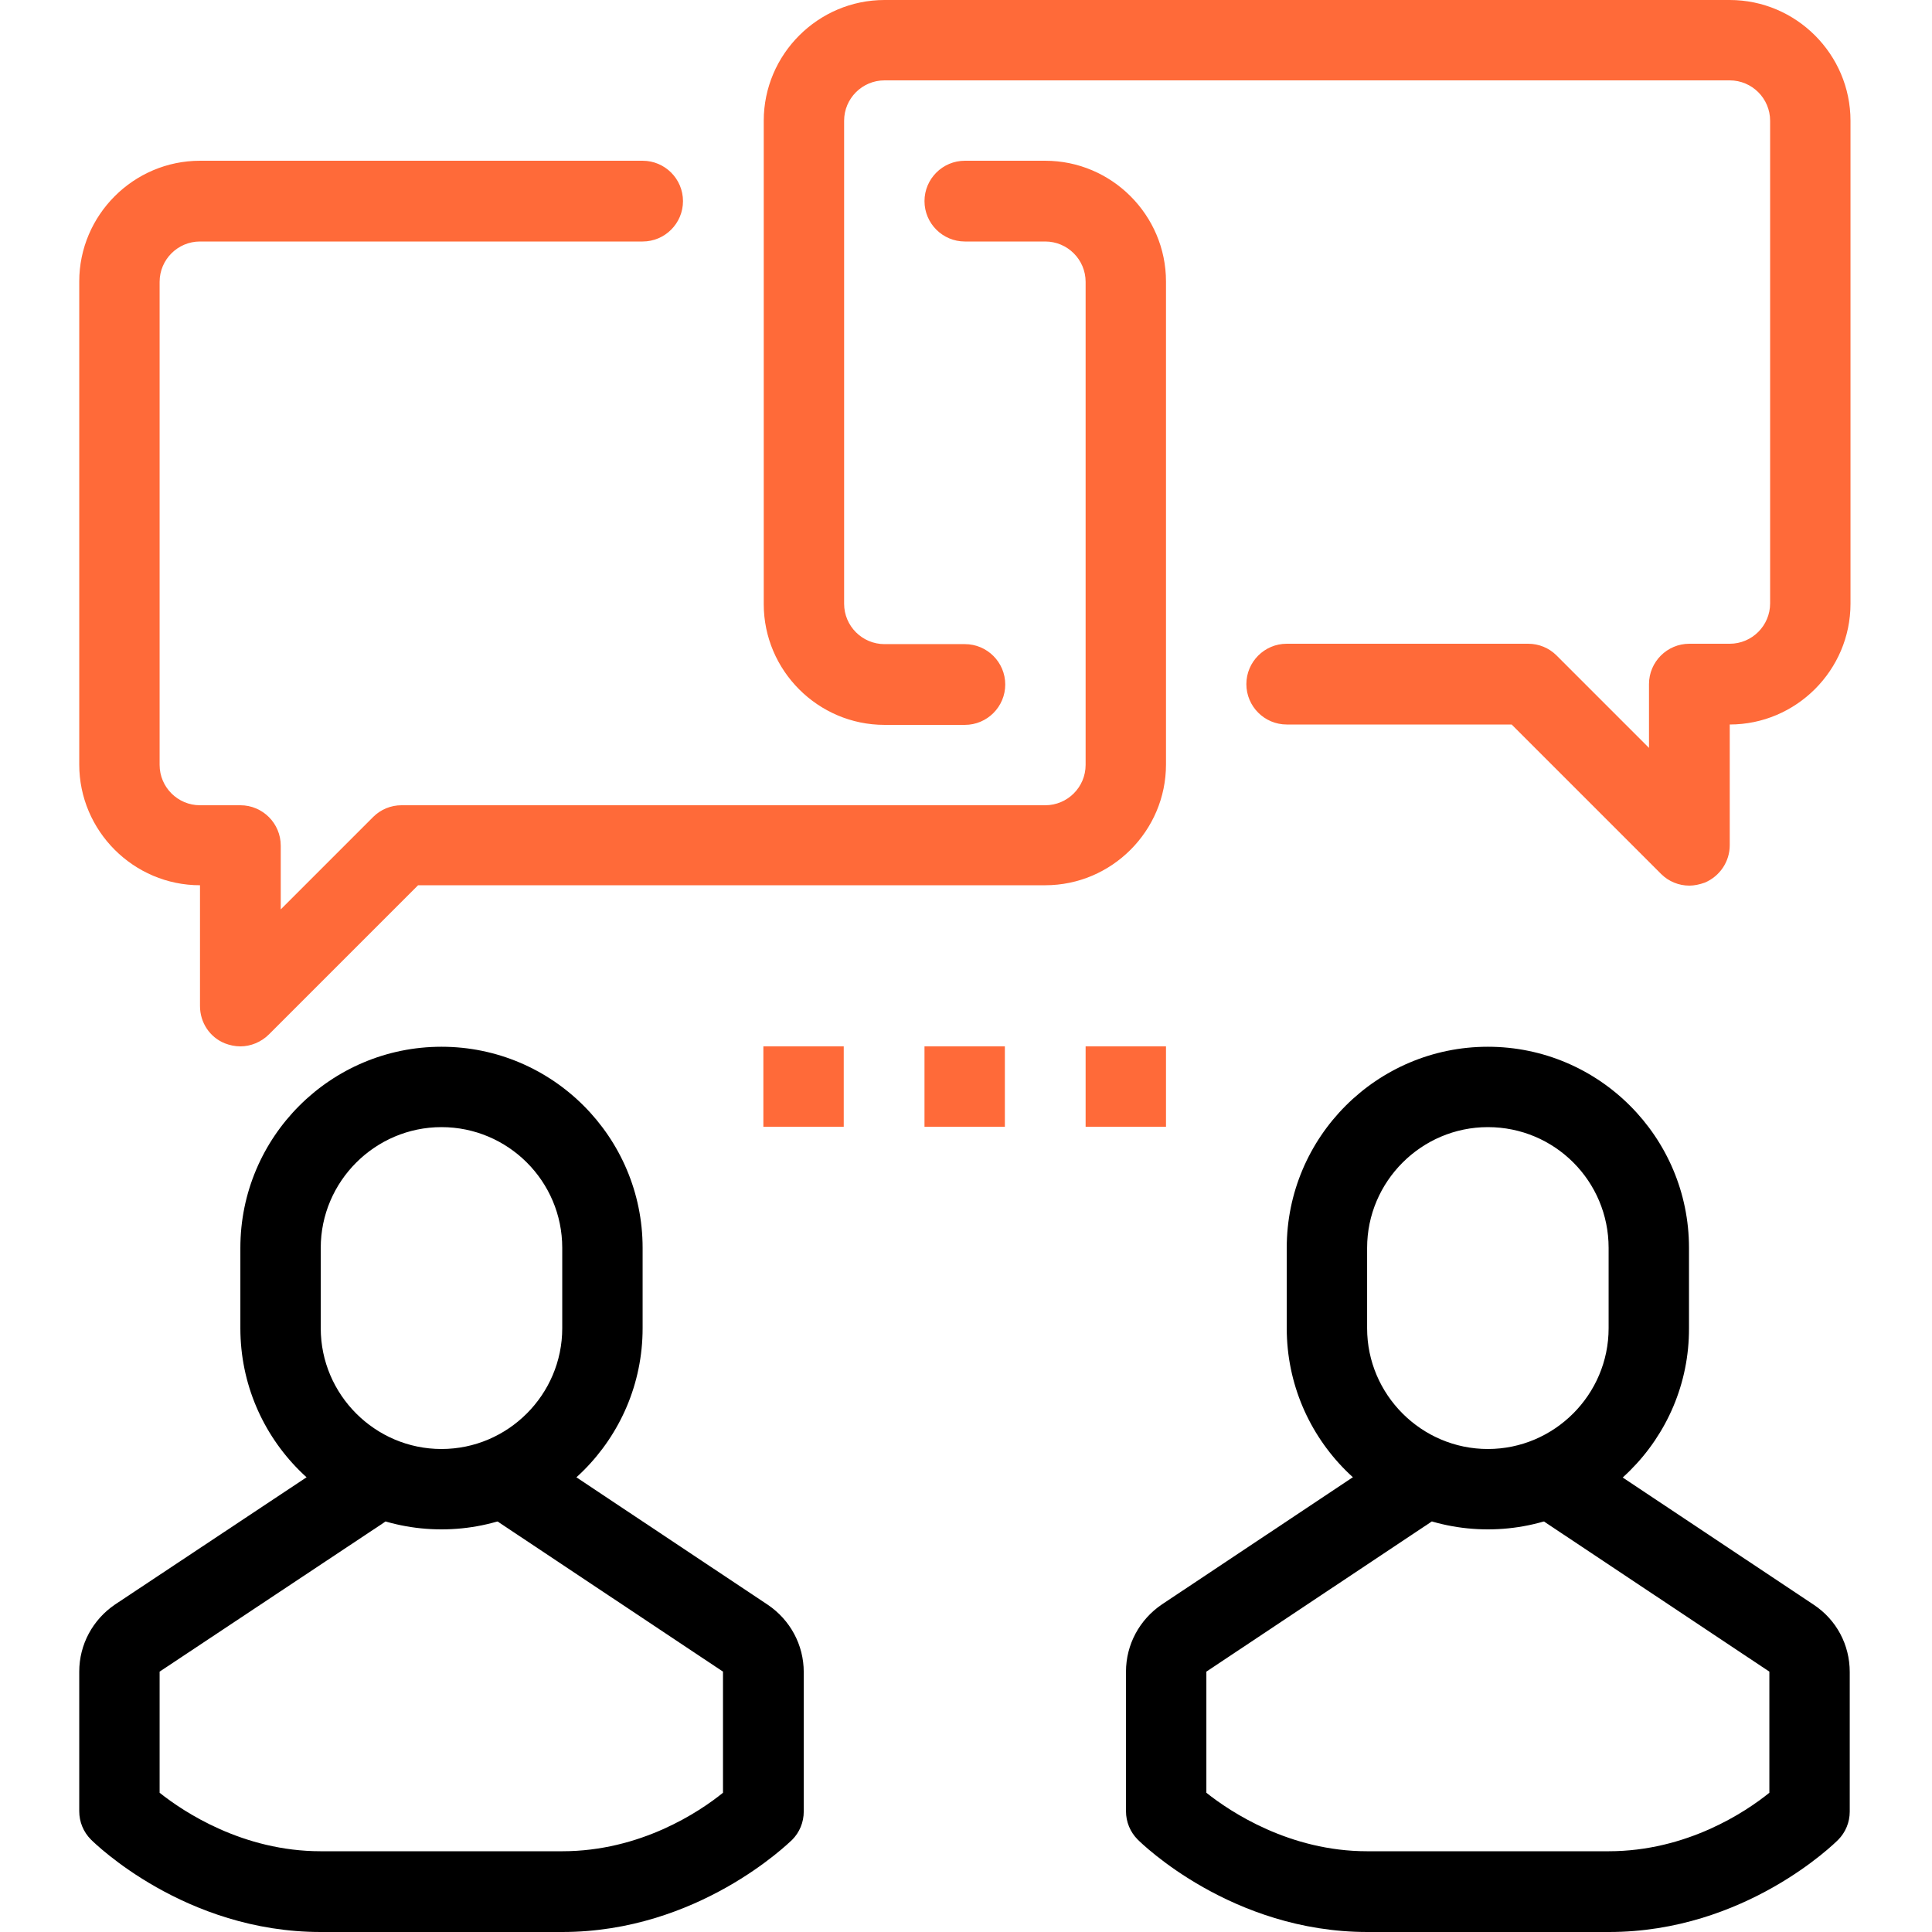 <?xml version="1.0" encoding="UTF-8"?> <!-- Generator: Adobe Illustrator 25.4.1, SVG Export Plug-In . SVG Version: 6.00 Build 0) --> <svg xmlns="http://www.w3.org/2000/svg" xmlns:xlink="http://www.w3.org/1999/xlink" id="Слой_1" x="0px" y="0px" viewBox="0 0 512 512" style="enable-background:new 0 0 512 512;" xml:space="preserve"> <style type="text/css"> .st0{fill:#FF6A39;} </style> <path class="st0" d="M447.7,234.7c-2.8,0-5.5-1.1-7.5-3.1L400.6,192H341c-5.9,0-10.7-4.8-10.7-10.7c0-5.9,4.8-10.7,10.7-10.7h64 c2.8,0,5.5,1.1,7.5,3.1l24.5,24.5v-16.9c0-5.9,4.8-10.7,10.7-10.7h10.7c5.9,0,10.7-4.8,10.7-10.7V32c0-5.9-4.8-10.7-10.7-10.7h-224 c-5.9,0-10.7,4.8-10.7,10.7v128c0,5.9,4.8,10.7,10.7,10.7h21.3c5.9,0,10.7,4.8,10.7,10.7c0,5.9-4.8,10.7-10.7,10.7h-21.3 c-17.6,0-32-14.4-32-32V32c0-17.6,14.4-32,32-32h224c17.6,0,32,14.4,32,32v128c0,17.6-14.4,32-32,32v32c0,4.3-2.6,8.2-6.6,9.9 C450.4,234.4,449,234.7,447.7,234.7z"></path> <path class="st0" d="M63.7,277.3c-1.4,0-2.8-0.3-4.1-0.8c-4-1.6-6.6-5.5-6.6-9.9v-32c-17.6,0-32-14.4-32-32v-128 c0-17.6,14.4-32,32-32h117.3c5.9,0,10.7,4.8,10.7,10.7c0,5.9-4.8,10.7-10.7,10.7H53c-5.9,0-10.7,4.8-10.7,10.7v128 c0,5.9,4.8,10.7,10.7,10.7h10.7c5.9,0,10.7,4.8,10.7,10.7v16.9l24.5-24.5c2-2,4.7-3.1,7.5-3.1H277c5.9,0,10.7-4.8,10.7-10.7v-128 c0-5.9-4.8-10.7-10.7-10.7h-21.3c-5.9,0-10.7-4.8-10.7-10.7c0-5.9,4.8-10.7,10.7-10.7H277c17.6,0,32,14.4,32,32v128 c0,17.6-14.4,32-32,32H110.8l-39.5,39.5C69.2,276.2,66.4,277.3,63.7,277.3z"></path> <path d="M117,405.3c-29.4,0-53.3-23.9-53.3-53.3v-21.3c0-29.4,23.9-53.3,53.3-53.3s53.3,23.9,53.3,53.3V352 C170.3,381.4,146.4,405.3,117,405.3z M117,298.7c-17.6,0-32,14.4-32,32V352c0,17.6,14.4,32,32,32s32-14.4,32-32v-21.3 C149,313,134.6,298.7,117,298.7z"></path> <path d="M149,512H85c-36,0-59.9-23.5-60.9-24.5c-2-2-3.1-4.7-3.1-7.5v-37c0-7.2,3.6-13.8,9.5-17.8L85,389v-5h21.3v10.7 c0,3.6-1.8,6.9-4.7,8.9L42.3,443v32.1c6.4,5.1,22.1,15.5,42.7,15.5h64c20.7,0,36.3-10.4,42.6-15.5V443l-59.3-39.5 c-3-2-4.7-5.3-4.7-8.9V384H149v5l54.5,36.3c5.9,4,9.5,10.6,9.5,17.8v37c0,2.8-1.1,5.5-3.1,7.5C208.9,488.5,185,512,149,512z"></path> <path d="M394.3,405.3c-29.4,0-53.3-23.9-53.3-53.3v-21.3c0-29.4,23.9-53.3,53.3-53.3c29.4,0,53.3,23.9,53.3,53.3V352 C447.7,381.4,423.7,405.3,394.3,405.3z M394.3,298.7c-17.6,0-32,14.4-32,32V352c0,17.6,14.4,32,32,32c17.6,0,32-14.4,32-32v-21.3 C426.3,313,412,298.7,394.3,298.7z"></path> <path d="M426.4,512h-64c-36,0-59.9-23.5-60.9-24.5c-2-2-3.1-4.7-3.1-7.5v-37c0-7.2,3.6-13.8,9.5-17.8l54.5-36.3v-5h21.3v10.7 c0,3.6-1.8,6.9-4.7,8.9L319.7,443v32.1c6.4,5.1,22.1,15.5,42.6,15.5h64c20.7,0,36.3-10.4,42.6-15.5V443l-59.3-39.5 c-3-2-4.7-5.3-4.7-8.9V384h21.3v5l54.5,36.3c6,4,9.5,10.6,9.5,17.8v37c0,2.8-1.1,5.5-3.1,7.5C486.2,488.5,462.4,512,426.4,512z"></path> <path class="st0" d="M245,277.3h21.3v21.3H245V277.3z"></path> <path class="st0" d="M202.3,277.3h21.3v21.3h-21.3V277.3z"></path> <path class="st0" d="M287.7,277.3H309v21.3h-21.3V277.3z"></path> </svg> 
